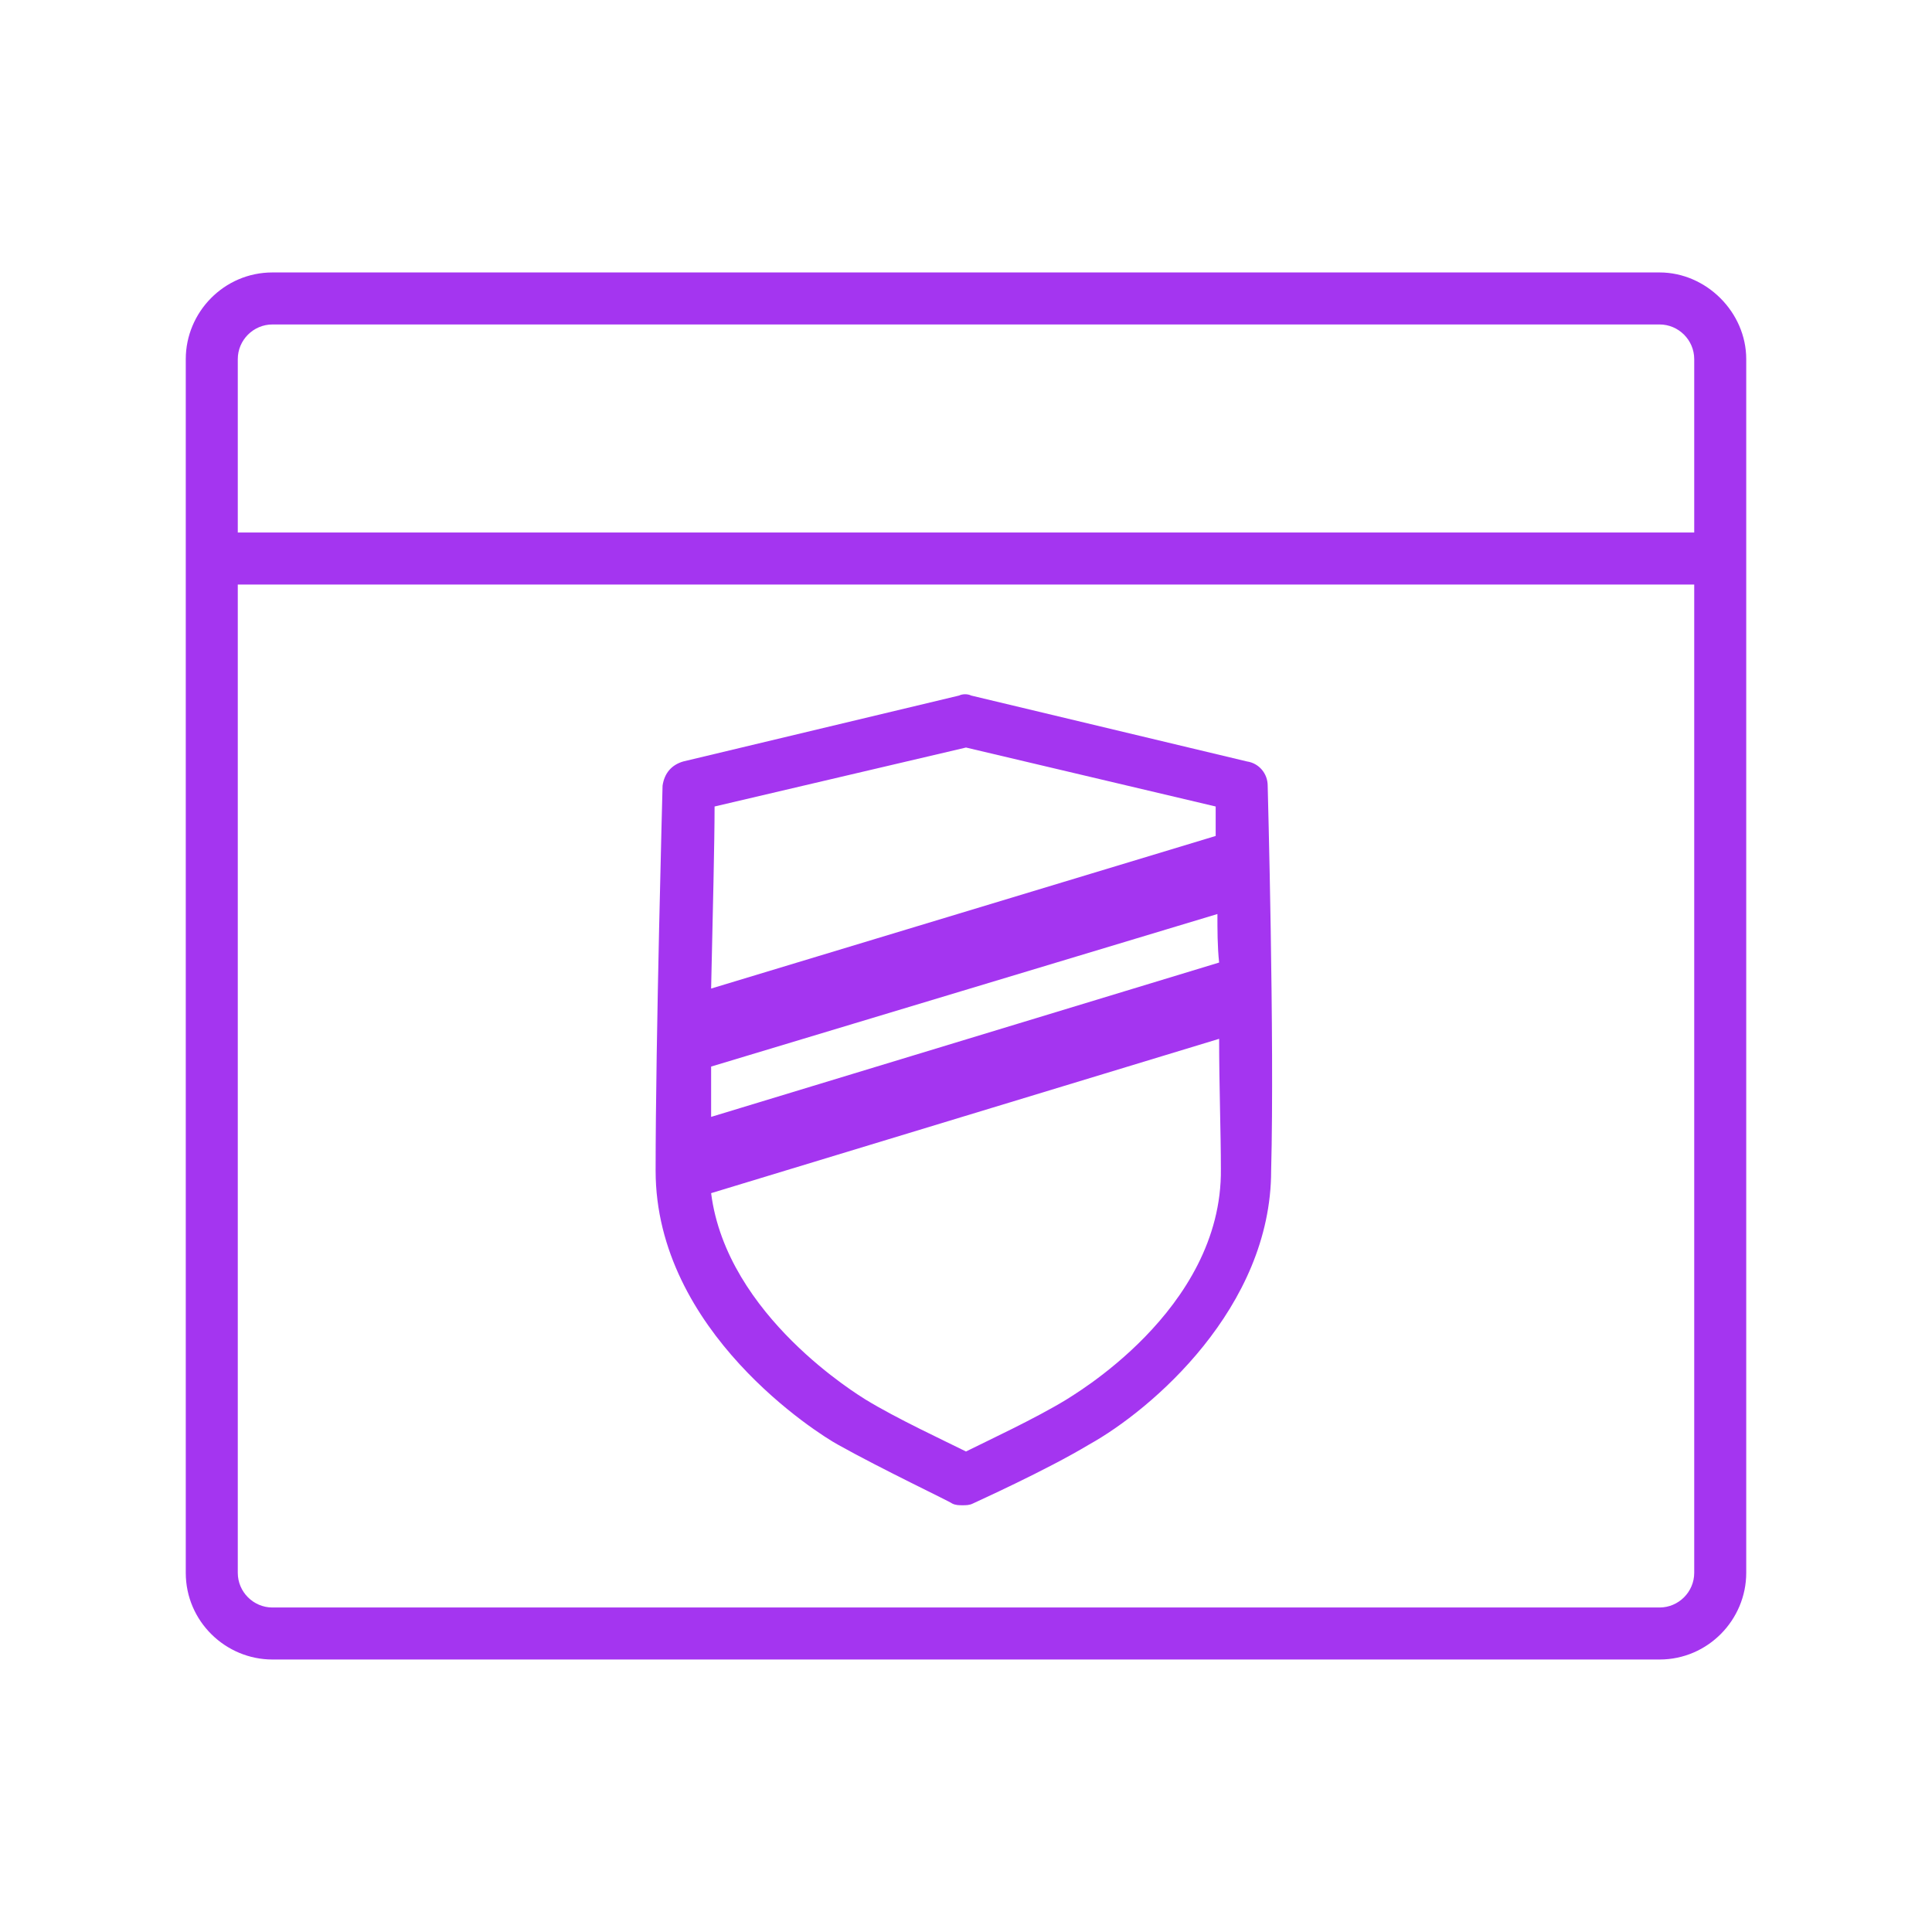 <?xml version="1.0" encoding="UTF-8"?>
<svg xmlns="http://www.w3.org/2000/svg" width="52" height="52" viewBox="0 0 52 52" fill="none">
  <path d="M44.667 7.333H7.333C6.027 7.333 5 8.406 5 9.666V42.333C5 43.64 6.073 44.666 7.333 44.666H44.667C45.973 44.666 47 43.593 47 42.333V9.666C47 8.406 45.927 7.333 44.667 7.333ZM7.333 8.733H44.667C45.18 8.733 45.6 9.153 45.6 9.666V14.333H6.4V9.666C6.4 9.153 6.82 8.733 7.333 8.733ZM44.667 43.266H7.333C6.82 43.266 6.4 42.846 6.4 42.333V15.733H45.6V42.333C45.6 42.846 45.18 43.266 44.667 43.266Z" fill="#A435F0"></path>
  <path d="M34.12 21.147C34.12 20.82 33.886 20.541 33.56 20.494L26.14 18.721C26.047 18.674 25.907 18.674 25.813 18.721L18.393 20.494C18.067 20.587 17.88 20.82 17.833 21.147C17.833 21.194 17.646 27.96 17.646 31.507C17.646 35.847 22.033 38.6 22.547 38.88C23.713 39.534 25.58 40.42 25.627 40.467C25.72 40.514 25.813 40.514 25.907 40.514C26 40.514 26.093 40.514 26.186 40.467C26.28 40.42 28.146 39.581 29.313 38.88C30.993 37.947 34.213 35.194 34.213 31.507C34.306 27.96 34.12 21.194 34.12 21.147ZM26 20.12L32.72 21.707C32.72 21.941 32.72 22.174 32.72 22.5L19.14 26.607C19.186 24.554 19.233 22.64 19.233 21.707L26 20.12ZM32.767 24.601C32.767 25.02 32.767 25.487 32.813 25.907L19.14 30.061C19.14 29.64 19.14 29.174 19.14 28.707L32.767 24.601ZM28.706 37.667C27.866 38.181 26.56 38.787 26 39.067C25.44 38.787 24.133 38.181 23.293 37.667C23.153 37.574 19.56 35.427 19.14 32.114L32.813 27.96C32.813 29.221 32.86 30.48 32.86 31.46C32.907 35.287 28.753 37.62 28.706 37.667Z" fill="#A435F0"></path>
</svg>
